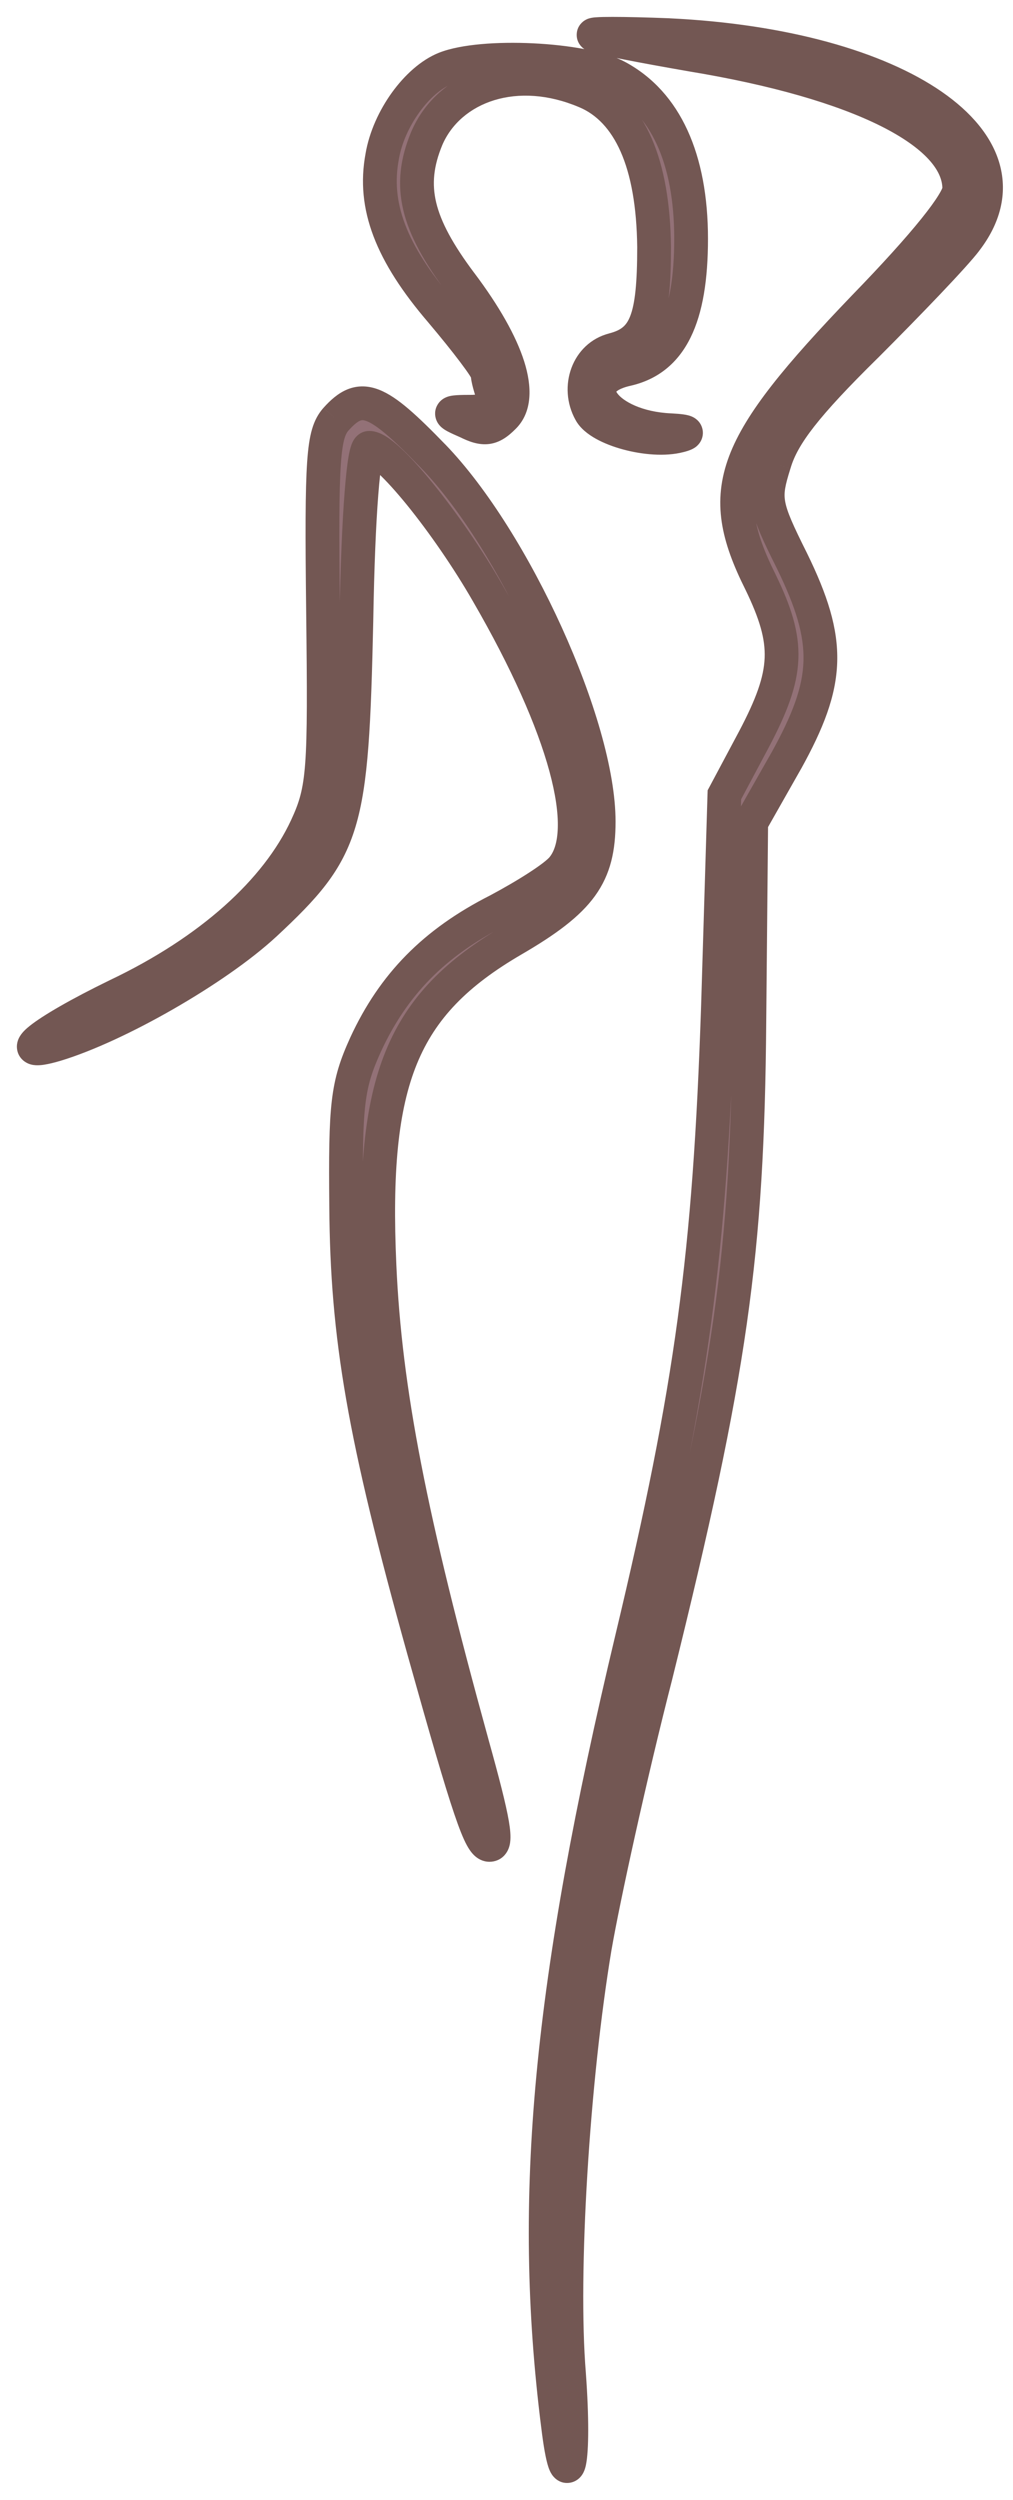 <?xml version="1.0" encoding="UTF-8"?> <svg xmlns="http://www.w3.org/2000/svg" width="30" height="74" viewBox="0 0 30 74" fill="none"><path d="M17.591 1.041C17.457 0.986 18.442 0.986 19.809 1.041C26.656 1.37 30.819 4.245 28.602 7.121C28.273 7.559 26.931 8.957 25.643 10.244C23.891 11.969 23.178 12.873 22.932 13.722C22.603 14.762 22.631 14.954 23.452 16.598C24.63 19.008 24.575 20.186 23.288 22.514L22.247 24.349L22.192 30.237C22.138 37.111 21.645 40.617 19.427 49.572C18.66 52.557 17.866 56.201 17.619 57.625C16.962 61.569 16.605 67.293 16.852 70.278C17.043 72.907 16.797 74.057 16.523 71.784C15.674 65.047 16.276 58.72 18.714 48.505C20.494 41.055 21.015 37.139 21.262 29.826L21.453 23.526L22.329 21.884C23.37 19.912 23.398 19.035 22.521 17.227C21.152 14.489 21.645 13.202 25.589 9.094C27.396 7.232 28.409 5.971 28.409 5.588C28.409 3.917 25.451 2.438 20.467 1.616C19.043 1.37 17.755 1.123 17.591 1.041ZM9.951 12.407C10.691 11.586 11.157 11.778 12.827 13.503C15.237 15.995 17.73 21.473 17.73 24.321C17.73 25.91 17.209 26.649 15.183 27.827C11.896 29.744 10.992 31.963 11.238 37.468C11.403 41.165 12.143 44.944 13.977 51.6C14.635 53.955 14.743 54.612 14.497 54.612C14.223 54.611 13.894 53.651 12.553 48.86C10.773 42.479 10.279 39.576 10.252 35.715C10.225 32.702 10.28 32.127 10.827 30.922C11.649 29.142 12.854 27.909 14.744 26.95C15.566 26.512 16.442 25.964 16.661 25.69C17.565 24.595 16.743 21.528 14.442 17.557C13.265 15.502 11.457 13.257 10.937 13.257C10.772 13.26 10.608 15.149 10.554 18.378C10.417 24.513 10.252 25.116 7.842 27.361C6.39 28.703 3.46 30.374 1.652 30.922C0.256 31.333 1.214 30.565 3.46 29.47C6.226 28.155 8.198 26.375 9.074 24.485C9.595 23.363 9.622 22.815 9.567 18.077C9.513 13.558 9.568 12.845 9.951 12.407ZM13.182 2.027C14.277 1.589 17.263 1.727 18.276 2.274C19.7 3.041 20.467 4.684 20.467 7.066C20.467 9.422 19.864 10.627 18.577 10.929C16.934 11.285 17.92 12.654 19.864 12.736C20.384 12.764 20.439 12.818 20.111 12.9C19.262 13.12 17.755 12.709 17.481 12.188C17.071 11.449 17.427 10.545 18.166 10.354C19.125 10.107 19.371 9.45 19.371 7.313C19.344 4.849 18.659 3.26 17.345 2.712C15.345 1.863 13.319 2.493 12.634 4.109C12.059 5.506 12.333 6.629 13.647 8.382C15.071 10.271 15.537 11.75 14.907 12.352C14.551 12.709 14.332 12.736 13.839 12.489C13.209 12.216 13.209 12.188 14.003 12.188C14.578 12.161 14.742 12.051 14.605 11.723C14.523 11.476 14.441 11.202 14.441 11.065C14.441 10.928 13.812 10.107 13.072 9.23C11.566 7.478 11.045 6.08 11.319 4.629C11.511 3.506 12.36 2.356 13.182 2.027Z" fill="#937177"></path><path d="M17.591 1.041L17.814 0.594L17.797 0.585L17.779 0.578L17.591 1.041ZM19.809 1.041L19.834 0.542L19.829 0.541L19.809 1.041ZM28.602 7.121L28.206 6.816L28.201 6.821L28.602 7.121ZM25.643 10.244L25.994 10.6L25.997 10.598L25.643 10.244ZM22.932 13.722L23.409 13.872L23.412 13.861L22.932 13.722ZM23.452 16.598L23.901 16.378L23.899 16.374L23.452 16.598ZM23.288 22.514L23.723 22.76L23.726 22.756L23.288 22.514ZM22.247 24.349L21.812 24.102L21.748 24.215L21.747 24.344L22.247 24.349ZM22.192 30.237L21.692 30.233L21.692 30.233L22.192 30.237ZM19.427 49.572L19.911 49.697L19.912 49.692L19.427 49.572ZM17.619 57.625L17.126 57.54L17.126 57.543L17.619 57.625ZM16.852 70.278L17.35 70.242L17.35 70.237L16.852 70.278ZM16.523 71.784L17.02 71.724L17.02 71.722L16.523 71.784ZM18.714 48.505L18.227 48.389L18.227 48.389L18.714 48.505ZM21.262 29.826L21.761 29.843L21.762 29.841L21.262 29.826ZM21.453 23.526L21.012 23.291L20.957 23.394L20.953 23.511L21.453 23.526ZM22.329 21.884L22.77 22.119L22.771 22.117L22.329 21.884ZM22.521 17.227L22.971 17.009L22.969 17.004L22.521 17.227ZM25.589 9.094L25.23 8.745L25.228 8.747L25.589 9.094ZM28.409 5.588L28.909 5.588V5.588H28.409ZM20.467 1.616L20.381 2.109L20.385 2.11L20.467 1.616ZM9.951 12.407L9.579 12.073L9.575 12.078L9.951 12.407ZM12.827 13.503L13.187 13.155L13.186 13.155L12.827 13.503ZM17.73 24.321L18.23 24.321V24.321H17.73ZM15.183 27.827L14.931 27.395L14.931 27.395L15.183 27.827ZM11.238 37.468L11.738 37.446L11.738 37.445L11.238 37.468ZM13.977 51.6L13.495 51.733L13.496 51.734L13.977 51.6ZM14.497 54.612L14.495 55.112H14.497V54.612ZM12.553 48.86L12.071 48.995L12.071 48.995L12.553 48.86ZM10.252 35.715L10.752 35.711L10.752 35.71L10.252 35.715ZM10.827 30.922L10.373 30.712L10.372 30.715L10.827 30.922ZM14.744 26.95L14.97 27.396L14.979 27.391L14.744 26.95ZM16.661 25.69L16.275 25.372L16.271 25.378L16.661 25.69ZM14.442 17.557L14.009 17.805L14.01 17.807L14.442 17.557ZM10.937 13.257V12.757L10.926 12.757L10.937 13.257ZM10.554 18.378L11.054 18.389L11.054 18.386L10.554 18.378ZM7.842 27.361L8.181 27.728L8.183 27.727L7.842 27.361ZM1.652 30.922L1.793 31.401L1.797 31.4L1.652 30.922ZM3.46 29.47L3.245 29.018L3.241 29.02L3.46 29.47ZM9.074 24.485L9.528 24.696L9.528 24.695L9.074 24.485ZM9.567 18.077L10.067 18.071L10.067 18.071L9.567 18.077ZM13.182 2.027L12.996 1.563L12.996 1.563L13.182 2.027ZM18.276 2.274L18.039 2.714L18.039 2.715L18.276 2.274ZM20.467 7.066L20.967 7.066L20.967 7.066L20.467 7.066ZM18.577 10.929L18.683 11.417L18.691 11.415L18.577 10.929ZM19.864 12.736L19.89 12.237L19.885 12.237L19.864 12.736ZM20.111 12.9L19.99 12.415L19.986 12.416L20.111 12.9ZM17.481 12.188L17.924 11.956L17.919 11.946L17.481 12.188ZM18.166 10.354L18.041 9.869L18.04 9.87L18.166 10.354ZM19.371 7.313L19.871 7.313L19.871 7.308L19.371 7.313ZM17.345 2.712L17.149 3.172L17.152 3.173L17.345 2.712ZM12.634 4.109L12.173 3.914L12.171 3.919L12.634 4.109ZM13.647 8.382L13.247 8.682L13.248 8.683L13.647 8.382ZM14.907 12.352L14.561 11.991L14.554 11.999L14.907 12.352ZM13.839 12.489L14.062 12.042L14.05 12.036L14.038 12.031L13.839 12.489ZM14.003 12.188L14.003 12.688L14.015 12.688L14.027 12.688L14.003 12.188ZM14.605 11.723L14.131 11.881L14.137 11.898L14.144 11.915L14.605 11.723ZM14.441 11.065L14.941 11.065L14.941 11.065L14.441 11.065ZM13.072 9.23L13.454 8.908L13.451 8.905L13.072 9.23ZM11.319 4.629L11.811 4.722L11.812 4.713L11.319 4.629ZM17.591 1.041L17.779 0.578C17.792 0.583 17.839 0.602 17.891 0.644C17.928 0.672 18.093 0.812 18.078 1.063C18.062 1.308 17.887 1.426 17.851 1.448C17.797 1.483 17.75 1.497 17.737 1.501C17.692 1.515 17.67 1.513 17.724 1.509C17.8 1.504 17.938 1.5 18.137 1.5C18.528 1.5 19.109 1.513 19.79 1.541L19.809 1.041L19.829 0.541C19.142 0.514 18.547 0.5 18.137 0.5C17.935 0.5 17.767 0.503 17.653 0.512C17.612 0.514 17.524 0.521 17.446 0.545C17.424 0.551 17.371 0.568 17.313 0.606C17.273 0.631 17.095 0.752 17.08 1C17.064 1.254 17.231 1.397 17.272 1.428C17.328 1.473 17.381 1.496 17.402 1.504L17.591 1.041ZM19.809 1.041L19.786 1.54C23.161 1.702 25.808 2.492 27.32 3.537C28.076 4.059 28.501 4.612 28.644 5.136C28.78 5.636 28.683 6.196 28.206 6.816L28.602 7.121L28.997 7.426C29.629 6.608 29.843 5.73 29.609 4.872C29.381 4.038 28.753 3.312 27.889 2.715C26.163 1.521 23.305 0.708 19.834 0.542L19.809 1.041ZM28.602 7.121L28.201 6.821C27.899 7.224 26.589 8.591 25.29 9.891L25.643 10.244L25.997 10.598C27.272 9.322 28.646 7.895 29.002 7.421L28.602 7.121ZM25.643 10.244L25.293 9.888C23.555 11.598 22.74 12.588 22.451 13.582L22.932 13.722L23.412 13.861C23.616 13.157 24.226 12.341 25.994 10.6L25.643 10.244ZM22.932 13.722L22.455 13.571C22.29 14.093 22.176 14.506 22.268 15.022C22.352 15.491 22.605 16.02 23.005 16.821L23.452 16.598L23.899 16.374C23.478 15.532 23.306 15.143 23.253 14.846C23.208 14.594 23.245 14.391 23.408 13.872L22.932 13.722ZM23.452 16.598L23.003 16.817C23.58 17.998 23.818 18.806 23.795 19.571C23.771 20.337 23.483 21.128 22.851 22.272L23.288 22.514L23.726 22.756C24.381 21.571 24.763 20.61 24.794 19.602C24.825 18.593 24.502 17.607 23.901 16.378L23.452 16.598ZM23.288 22.514L22.853 22.267L21.812 24.102L22.247 24.349L22.682 24.595L23.723 22.76L23.288 22.514ZM22.247 24.349L21.747 24.344L21.692 30.233L22.192 30.237L22.692 30.242L22.747 24.353L22.247 24.349ZM22.192 30.237L21.692 30.233C21.638 37.058 21.153 40.523 18.941 49.452L19.427 49.572L19.912 49.692C22.137 40.711 22.637 37.164 22.692 30.241L22.192 30.237ZM19.427 49.572L18.942 49.448C18.174 52.441 17.376 56.098 17.126 57.54L17.619 57.625L18.112 57.71C18.355 56.304 19.146 52.674 19.911 49.697L19.427 49.572ZM17.619 57.625L17.126 57.543C16.464 61.513 16.102 67.281 16.353 70.319L16.852 70.278L17.35 70.237C17.108 67.305 17.459 61.624 18.112 57.707L17.619 57.625ZM16.852 70.278L16.353 70.315C16.4 70.962 16.42 71.515 16.42 71.942C16.419 72.384 16.397 72.655 16.373 72.764C16.367 72.791 16.368 72.777 16.383 72.745C16.391 72.73 16.413 72.686 16.459 72.64C16.506 72.592 16.601 72.518 16.745 72.503C16.893 72.487 17.008 72.542 17.073 72.589C17.132 72.632 17.164 72.677 17.175 72.694C17.197 72.727 17.2 72.744 17.19 72.715C17.151 72.601 17.089 72.296 17.02 71.724L16.523 71.784L16.027 71.844C16.095 72.409 16.166 72.812 16.244 73.04C16.264 73.097 16.294 73.176 16.344 73.25C16.366 73.283 16.531 73.531 16.851 73.497C17.007 73.48 17.114 73.4 17.173 73.34C17.23 73.282 17.263 73.222 17.282 73.184C17.319 73.109 17.339 73.031 17.351 72.975C17.399 72.752 17.419 72.385 17.42 71.943C17.42 71.486 17.399 70.909 17.35 70.242L16.852 70.278ZM16.523 71.784L17.02 71.722C16.181 65.068 16.77 58.807 19.2 48.621L18.714 48.505L18.227 48.389C15.783 58.634 15.168 65.026 16.027 71.847L16.523 71.784ZM18.714 48.505L19.2 48.621C20.988 41.14 21.514 37.19 21.761 29.843L21.262 29.826L20.762 29.809C20.517 37.088 20 40.971 18.227 48.389L18.714 48.505ZM21.262 29.826L21.762 29.841L21.953 23.541L21.453 23.526L20.953 23.511L20.762 29.811L21.262 29.826ZM21.453 23.526L21.894 23.762L22.77 22.119L22.329 21.884L21.888 21.648L21.012 23.291L21.453 23.526ZM22.329 21.884L22.771 22.117C23.299 21.116 23.612 20.322 23.644 19.514C23.676 18.698 23.421 17.937 22.971 17.009L22.521 17.227L22.072 17.446C22.498 18.326 22.667 18.907 22.645 19.474C22.622 20.049 22.399 20.679 21.887 21.65L22.329 21.884ZM22.521 17.227L22.969 17.004C22.312 15.69 22.157 14.84 22.53 13.851C22.933 12.785 23.965 11.507 25.95 9.44L25.589 9.094L25.228 8.747C23.268 10.789 22.082 12.209 21.595 13.497C21.079 14.864 21.362 16.026 22.074 17.451L22.521 17.227ZM25.589 9.094L25.948 9.442C26.856 8.506 27.573 7.713 28.066 7.1C28.312 6.794 28.51 6.524 28.649 6.297C28.718 6.183 28.779 6.072 28.823 5.965C28.865 5.866 28.909 5.733 28.909 5.588L28.409 5.588L27.909 5.587C27.909 5.538 27.922 5.529 27.901 5.58C27.883 5.623 27.85 5.687 27.796 5.774C27.689 5.95 27.52 6.183 27.287 6.473C26.822 7.051 26.129 7.819 25.23 8.745L25.589 9.094ZM28.409 5.588H28.909C28.909 5.011 28.651 4.49 28.237 4.04C27.826 3.593 27.243 3.193 26.531 2.836C25.105 2.123 23.064 1.538 20.548 1.123L20.467 1.616L20.385 2.11C22.854 2.516 24.784 3.081 26.084 3.731C26.733 4.056 27.201 4.39 27.501 4.716C27.797 5.039 27.909 5.329 27.909 5.588H28.409ZM20.467 1.616L20.552 1.123C19.842 1.001 19.168 0.878 18.653 0.776C18.395 0.725 18.18 0.68 18.022 0.644C17.943 0.625 17.882 0.61 17.838 0.598C17.782 0.582 17.787 0.58 17.814 0.594L17.591 1.041L17.367 1.488C17.436 1.522 17.517 1.546 17.568 1.561C17.632 1.579 17.71 1.598 17.796 1.618C17.97 1.658 18.197 1.706 18.46 1.757C18.985 1.861 19.668 1.985 20.381 2.109L20.467 1.616ZM9.951 12.407L10.323 12.742C10.492 12.554 10.598 12.48 10.666 12.453C10.706 12.436 10.753 12.425 10.86 12.467C10.989 12.516 11.176 12.633 11.452 12.869C11.724 13.1 12.053 13.422 12.468 13.851L12.827 13.503L13.186 13.155C12.766 12.721 12.411 12.372 12.102 12.108C11.798 11.848 11.508 11.645 11.22 11.534C10.909 11.414 10.597 11.401 10.289 11.526C10.009 11.64 9.78 11.85 9.58 12.073L9.951 12.407ZM12.827 13.503L12.468 13.851C13.618 15.04 14.815 16.977 15.727 18.985C16.642 21.003 17.23 23.006 17.23 24.321H17.73H18.23C18.23 22.788 17.57 20.628 16.637 18.572C15.7 16.507 14.446 14.458 13.187 13.155L12.827 13.503ZM17.73 24.321L17.23 24.321C17.23 25.056 17.11 25.521 16.811 25.935C16.493 26.375 15.935 26.811 14.931 27.395L15.183 27.827L15.434 28.259C16.456 27.665 17.172 27.142 17.621 26.521C18.088 25.874 18.23 25.175 18.23 24.321L17.73 24.321ZM15.183 27.827L14.931 27.395C13.226 28.39 12.083 29.497 11.423 31.113C10.774 32.7 10.615 34.722 10.739 37.49L11.238 37.468L11.738 37.445C11.615 34.708 11.785 32.869 12.348 31.491C12.9 30.142 13.853 29.182 15.434 28.259L15.183 27.827ZM11.238 37.468L10.739 37.49C10.906 41.245 11.658 45.068 13.495 51.733L13.977 51.6L14.46 51.467C12.627 44.822 11.9 41.086 11.738 37.446L11.238 37.468ZM13.977 51.6L13.496 51.734C13.826 52.916 14.01 53.644 14.083 54.074C14.101 54.179 14.111 54.258 14.116 54.317C14.12 54.378 14.117 54.402 14.117 54.401C14.118 54.4 14.12 54.384 14.129 54.36C14.138 54.336 14.157 54.296 14.193 54.254C14.281 54.151 14.402 54.112 14.497 54.112V54.612V55.112C14.654 55.112 14.826 55.053 14.952 54.905C15.06 54.779 15.094 54.637 15.107 54.544C15.133 54.361 15.109 54.138 15.069 53.905C14.985 53.416 14.787 52.639 14.459 51.465L13.977 51.6ZM14.497 54.612L14.499 54.112C14.628 54.113 14.709 54.175 14.733 54.198C14.75 54.214 14.739 54.21 14.705 54.147C14.637 54.023 14.54 53.789 14.399 53.372C14.12 52.548 13.706 51.124 13.034 48.725L12.553 48.86L12.071 48.995C12.741 51.387 13.162 52.839 13.452 53.693C13.595 54.115 13.715 54.421 13.828 54.627C13.884 54.729 13.954 54.837 14.047 54.925C14.146 55.019 14.298 55.112 14.495 55.112L14.497 54.612ZM12.553 48.86L13.034 48.726C11.259 42.364 10.779 39.509 10.752 35.711L10.252 35.715L9.752 35.718C9.78 39.643 10.286 42.595 12.071 48.995L12.553 48.86ZM10.252 35.715L10.752 35.71C10.738 34.196 10.746 33.333 10.82 32.699C10.892 32.093 11.023 31.698 11.282 31.129L10.827 30.922L10.372 30.715C10.083 31.35 9.914 31.846 9.827 32.582C9.744 33.291 9.738 34.221 9.752 35.719L10.252 35.715ZM10.827 30.922L11.281 31.131C12.053 29.46 13.174 28.307 14.97 27.396L14.744 26.95L14.518 26.504C12.534 27.51 11.245 28.823 10.373 30.712L10.827 30.922ZM14.744 26.95L14.979 27.391C15.4 27.167 15.837 26.913 16.2 26.678C16.382 26.561 16.549 26.445 16.689 26.338C16.822 26.236 16.957 26.12 17.052 26.003L16.661 25.69L16.271 25.378C16.255 25.397 16.199 25.453 16.08 25.545C15.968 25.631 15.825 25.73 15.657 25.839C15.322 26.056 14.91 26.295 14.509 26.509L14.744 26.95ZM16.661 25.69L17.047 26.009C17.37 25.617 17.503 25.095 17.519 24.53C17.535 23.96 17.433 23.299 17.236 22.571C16.84 21.114 16.037 19.312 14.875 17.306L14.442 17.557L14.01 17.807C15.148 19.772 15.906 21.49 16.271 22.833C16.453 23.505 16.532 24.064 16.519 24.502C16.507 24.944 16.404 25.216 16.275 25.372L16.661 25.69ZM14.442 17.557L14.876 17.308C14.274 16.257 13.512 15.16 12.831 14.321C12.492 13.903 12.164 13.538 11.879 13.274C11.737 13.142 11.595 13.025 11.459 12.937C11.342 12.862 11.153 12.757 10.937 12.757V13.257V13.757C10.85 13.757 10.831 13.722 10.917 13.778C10.985 13.821 11.078 13.895 11.198 14.006C11.435 14.226 11.73 14.552 12.055 14.951C12.702 15.749 13.433 16.802 14.009 17.805L14.442 17.557ZM10.937 13.257L10.926 12.757C10.665 12.762 10.528 12.947 10.494 12.995C10.447 13.064 10.419 13.135 10.403 13.181C10.369 13.279 10.343 13.398 10.322 13.519C10.279 13.771 10.24 14.126 10.206 14.569C10.136 15.459 10.081 16.75 10.054 18.369L10.554 18.378L11.054 18.386C11.081 16.777 11.135 15.509 11.203 14.647C11.236 14.213 11.273 13.894 11.308 13.689C11.326 13.583 11.341 13.529 11.347 13.51C11.352 13.497 11.344 13.524 11.317 13.564C11.304 13.582 11.188 13.752 10.947 13.757L10.937 13.257ZM10.554 18.378L10.054 18.367C9.985 21.46 9.907 23.066 9.571 24.184C9.253 25.246 8.697 25.881 7.501 26.995L7.842 27.361L8.183 27.727C9.396 26.596 10.129 25.807 10.529 24.472C10.913 23.194 10.986 21.43 11.054 18.389L10.554 18.378ZM7.842 27.361L7.502 26.994C6.815 27.63 5.755 28.362 4.632 29.006C3.508 29.65 2.361 30.185 1.507 30.443L1.652 30.922L1.797 31.4C2.752 31.111 3.973 30.537 5.129 29.873C6.286 29.209 7.417 28.435 8.181 27.728L7.842 27.361ZM1.652 30.922L1.511 30.442C1.346 30.491 1.232 30.517 1.159 30.528C1.123 30.534 1.108 30.534 1.109 30.534C1.11 30.534 1.121 30.534 1.138 30.537C1.155 30.54 1.189 30.546 1.23 30.564C1.327 30.607 1.472 30.722 1.497 30.928C1.515 31.083 1.45 31.185 1.443 31.196C1.422 31.229 1.422 31.216 1.503 31.151C1.801 30.912 2.557 30.467 3.679 29.919L3.46 29.47L3.241 29.02C2.117 29.568 1.271 30.055 0.877 30.371C0.786 30.444 0.669 30.546 0.594 30.668C0.559 30.723 0.482 30.862 0.504 31.047C0.532 31.284 0.696 31.422 0.829 31.48C0.94 31.529 1.046 31.534 1.107 31.534C1.177 31.534 1.248 31.527 1.314 31.516C1.448 31.495 1.609 31.456 1.793 31.401L1.652 30.922ZM3.46 29.47L3.675 29.921C6.503 28.577 8.585 26.728 9.528 24.696L9.074 24.485L8.621 24.275C7.81 26.023 5.949 27.733 3.245 29.018L3.46 29.47ZM9.074 24.485L9.528 24.695C9.812 24.082 9.965 23.606 10.035 22.674C10.102 21.778 10.095 20.43 10.067 18.071L9.567 18.077L9.067 18.083C9.095 20.462 9.101 21.757 9.038 22.599C8.977 23.406 8.857 23.765 8.621 24.275L9.074 24.485ZM9.567 18.077L10.067 18.071C10.04 15.805 10.041 14.52 10.094 13.746C10.147 12.969 10.25 12.825 10.327 12.736L9.951 12.407L9.575 12.078C9.269 12.428 9.152 12.86 9.096 13.678C9.04 14.5 9.04 15.83 9.067 18.083L9.567 18.077ZM13.182 2.027L13.367 2.492C13.574 2.409 13.91 2.341 14.342 2.302C14.765 2.264 15.25 2.257 15.736 2.281C16.222 2.304 16.701 2.356 17.114 2.434C17.536 2.514 17.853 2.614 18.039 2.714L18.276 2.274L18.514 1.835C18.193 1.661 17.756 1.538 17.3 1.452C16.833 1.364 16.307 1.307 15.784 1.282C15.26 1.257 14.729 1.263 14.253 1.306C13.785 1.348 13.337 1.427 12.996 1.563L13.182 2.027ZM18.276 2.274L18.039 2.715C19.234 3.358 19.967 4.777 19.967 7.066L20.467 7.066L20.967 7.066C20.967 4.591 20.166 2.724 18.514 1.834L18.276 2.274ZM20.467 7.066H19.967C19.967 8.213 19.818 9.014 19.556 9.547C19.308 10.052 18.955 10.327 18.463 10.442L18.577 10.929L18.691 11.415C19.487 11.229 20.079 10.751 20.453 9.988C20.814 9.254 20.967 8.275 20.967 7.066H20.467ZM18.577 10.929L18.471 10.44C18.01 10.54 17.597 10.736 17.383 11.092C17.142 11.493 17.249 11.919 17.469 12.226C17.878 12.799 18.791 13.191 19.843 13.236L19.864 12.736L19.885 12.237C18.992 12.199 18.441 11.866 18.282 11.644C18.218 11.554 18.265 11.566 18.24 11.608C18.239 11.609 18.256 11.581 18.327 11.54C18.399 11.5 18.513 11.454 18.683 11.417L18.577 10.929ZM19.864 12.736L19.838 13.236C19.962 13.242 20.047 13.25 20.099 13.257C20.126 13.261 20.134 13.263 20.131 13.262C20.129 13.262 20.118 13.259 20.102 13.252C20.088 13.247 20.053 13.232 20.013 13.203C19.975 13.176 19.896 13.11 19.85 12.991C19.795 12.853 19.812 12.713 19.863 12.605C19.906 12.514 19.965 12.462 19.991 12.442C20.02 12.418 20.044 12.405 20.054 12.4C20.078 12.388 20.071 12.395 19.99 12.415L20.111 12.9L20.233 13.385C20.315 13.365 20.425 13.334 20.515 13.287C20.541 13.274 20.578 13.252 20.618 13.221C20.653 13.192 20.719 13.132 20.766 13.034C20.821 12.919 20.838 12.771 20.78 12.625C20.731 12.499 20.646 12.427 20.599 12.393C20.511 12.329 20.419 12.304 20.384 12.295C20.335 12.282 20.284 12.273 20.238 12.267C20.144 12.254 20.026 12.244 19.89 12.237L19.864 12.736ZM20.111 12.9L19.986 12.416C19.678 12.496 19.184 12.467 18.712 12.339C18.482 12.277 18.282 12.197 18.133 12.114C18.059 12.072 18.005 12.034 17.968 12.002C17.93 11.968 17.922 11.951 17.924 11.956L17.481 12.188L17.039 12.421C17.174 12.679 17.421 12.861 17.644 12.986C17.881 13.119 18.162 13.226 18.45 13.304C19.011 13.457 19.696 13.524 20.236 13.384L20.111 12.9ZM17.481 12.188L17.919 11.946C17.644 11.452 17.912 10.936 18.292 10.837L18.166 10.354L18.04 9.87C16.941 10.155 16.497 11.446 17.044 12.431L17.481 12.188ZM18.166 10.354L18.291 10.838C18.576 10.764 18.845 10.651 19.076 10.461C19.311 10.269 19.477 10.021 19.593 9.725C19.814 9.163 19.871 8.375 19.871 7.313L19.371 7.313L18.871 7.313C18.871 8.388 18.805 8.996 18.663 9.359C18.598 9.525 18.523 9.622 18.441 9.688C18.357 9.758 18.235 9.819 18.041 9.869L18.166 10.354ZM19.371 7.313L19.871 7.308C19.843 4.806 19.15 2.923 17.537 2.25L17.345 2.712L17.152 3.173C18.168 3.597 18.844 4.891 18.871 7.319L19.371 7.313ZM17.345 2.712L17.54 2.252C15.37 1.33 12.998 1.968 12.173 3.914L12.634 4.109L13.094 4.304C13.639 3.019 15.321 2.396 17.149 3.172L17.345 2.712ZM12.634 4.109L12.171 3.919C11.851 4.696 11.756 5.434 11.946 6.228C12.13 7.001 12.575 7.785 13.247 8.682L13.647 8.382L14.047 8.082C13.405 7.226 13.056 6.572 12.918 5.996C12.786 5.441 12.841 4.919 13.096 4.3L12.634 4.109ZM13.647 8.382L13.248 8.683C13.943 9.605 14.379 10.396 14.571 11.001C14.772 11.636 14.659 11.898 14.562 11.991L14.907 12.352L15.253 12.714C15.785 12.205 15.754 11.426 15.524 10.699C15.284 9.942 14.775 9.048 14.047 8.081L13.647 8.382ZM14.907 12.352L14.554 11.999C14.478 12.075 14.428 12.114 14.395 12.134C14.38 12.144 14.371 12.148 14.367 12.149C14.363 12.151 14.361 12.151 14.361 12.151C14.357 12.151 14.295 12.158 14.062 12.042L13.839 12.489L13.615 12.936C13.876 13.067 14.169 13.183 14.488 13.143C14.818 13.101 15.062 12.905 15.261 12.706L14.907 12.352ZM13.839 12.489L14.038 12.031C13.877 11.96 13.779 11.916 13.724 11.887C13.692 11.869 13.708 11.874 13.737 11.9C13.75 11.912 13.801 11.958 13.84 12.039C13.887 12.139 13.915 12.298 13.834 12.46C13.768 12.594 13.662 12.652 13.628 12.669C13.586 12.69 13.554 12.697 13.549 12.699C13.537 12.701 13.543 12.699 13.587 12.696C13.67 12.69 13.802 12.688 14.003 12.688L14.003 12.188L14.003 11.688C13.807 11.688 13.642 11.69 13.521 11.698C13.462 11.702 13.391 11.709 13.324 11.724C13.29 11.732 13.237 11.746 13.178 11.776C13.127 11.801 13.012 11.869 12.94 12.013C12.854 12.185 12.883 12.355 12.936 12.467C12.98 12.561 13.043 12.621 13.072 12.647C13.135 12.703 13.206 12.743 13.25 12.767C13.348 12.82 13.486 12.881 13.639 12.948L13.839 12.489ZM14.003 12.188L14.027 12.688C14.181 12.681 14.329 12.667 14.459 12.64C14.583 12.615 14.737 12.569 14.871 12.468C15.027 12.351 15.13 12.179 15.148 11.975C15.164 11.801 15.114 11.644 15.067 11.53L14.605 11.723L14.144 11.915C14.165 11.966 14.146 11.946 14.152 11.885C14.155 11.849 14.166 11.805 14.192 11.76C14.217 11.716 14.248 11.686 14.271 11.669C14.309 11.64 14.323 11.647 14.259 11.661C14.201 11.672 14.112 11.683 13.979 11.689L14.003 12.188ZM14.605 11.723L15.08 11.565C15.04 11.445 15.003 11.327 14.976 11.225C14.963 11.175 14.953 11.133 14.947 11.101C14.941 11.065 14.941 11.056 14.941 11.065H14.441H13.941C13.941 11.205 13.978 11.364 14.009 11.481C14.044 11.612 14.089 11.754 14.131 11.881L14.605 11.723ZM14.441 11.065L14.941 11.065C14.941 10.973 14.918 10.9 14.906 10.867C14.892 10.826 14.875 10.789 14.86 10.759C14.83 10.699 14.792 10.636 14.752 10.574C14.672 10.449 14.561 10.294 14.434 10.124C14.176 9.782 13.828 9.35 13.454 8.908L13.072 9.23L12.69 9.553C13.056 9.987 13.392 10.403 13.634 10.726C13.756 10.888 13.85 11.019 13.911 11.114C13.941 11.162 13.958 11.192 13.966 11.207C13.97 11.214 13.967 11.21 13.962 11.197C13.96 11.191 13.941 11.14 13.941 11.066L14.441 11.065ZM13.072 9.23L13.451 8.905C11.991 7.205 11.577 5.958 11.811 4.722L11.319 4.629L10.828 4.536C10.514 6.202 11.141 7.75 12.693 9.556L13.072 9.23ZM11.319 4.629L11.812 4.713C11.893 4.239 12.118 3.74 12.42 3.323C12.726 2.9 13.074 2.609 13.367 2.492L13.182 2.027L12.996 1.563C12.467 1.775 11.981 2.223 11.609 2.737C11.233 3.258 10.937 3.896 10.826 4.545L11.319 4.629Z" fill="#735753"></path></svg> 